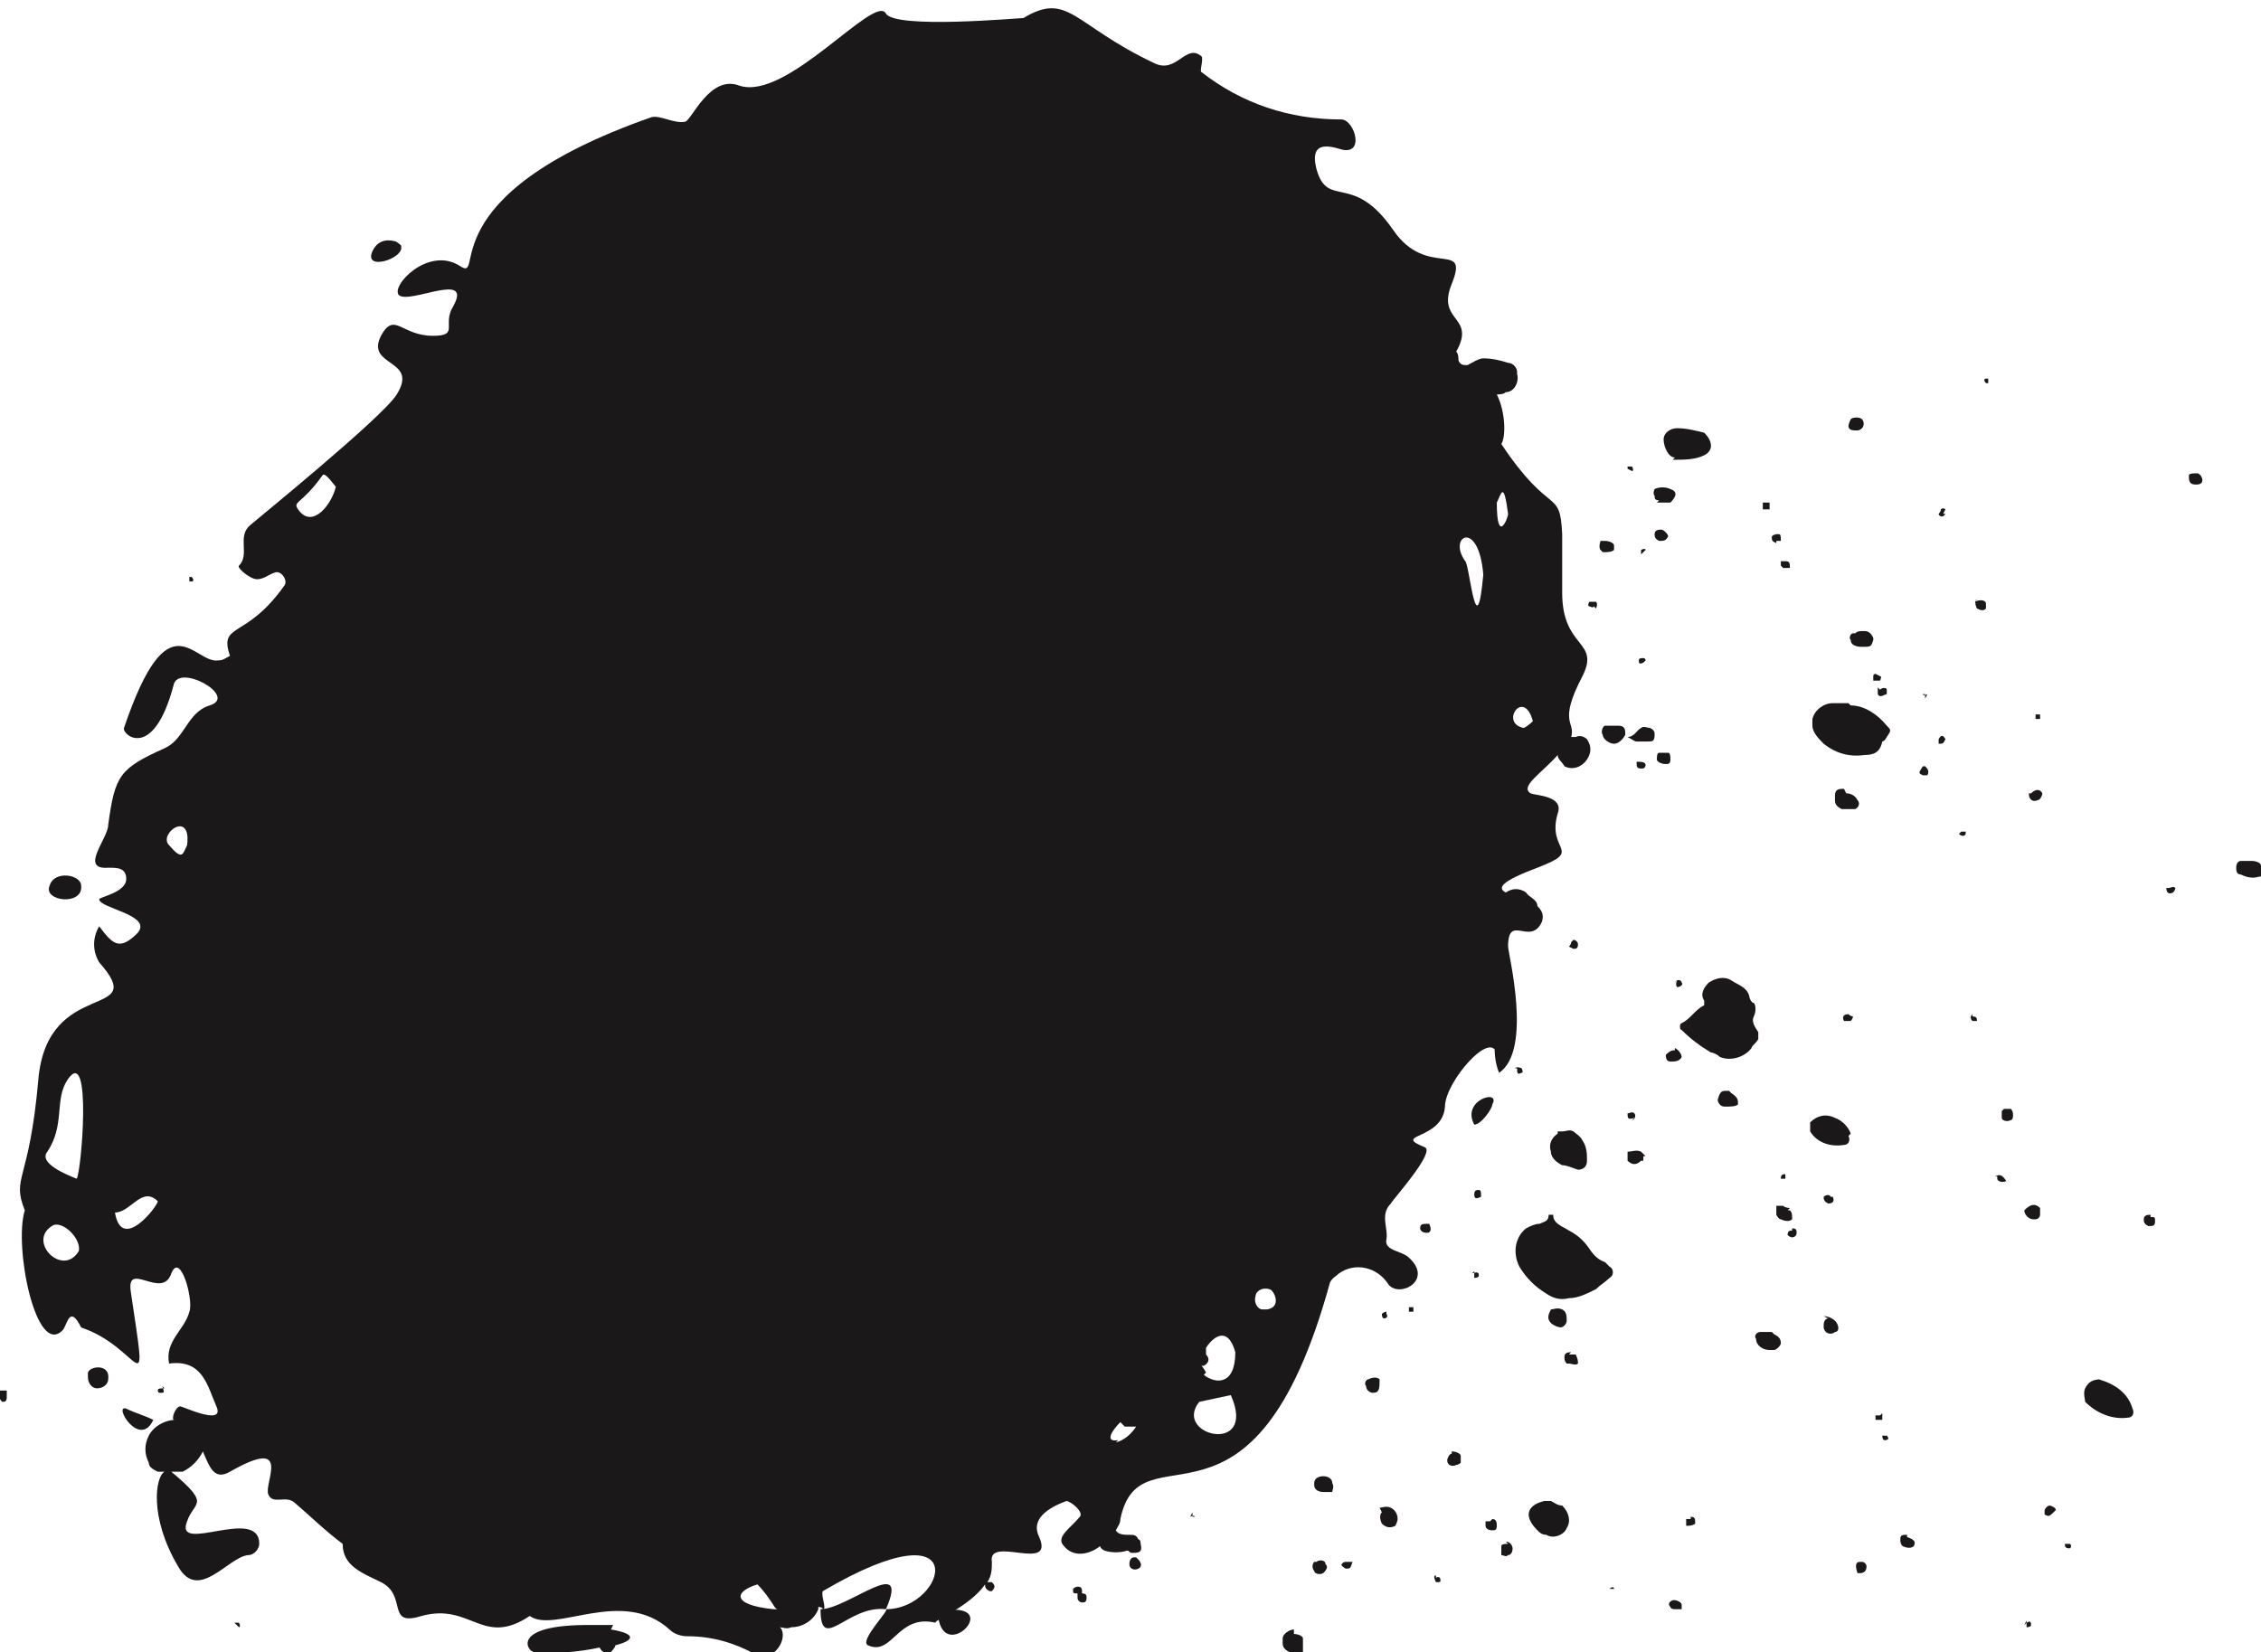 <?xml version="1.0" encoding="UTF-8"?>
<svg xmlns="http://www.w3.org/2000/svg" width="100.3" height="73.3" version="1.1" viewBox="0 0 100.3 73.3">
  <defs>
    <style>
      .cls-1 {
        fill: #1a1818;
      }
    </style>
  </defs>
  <!-- Generator: Adobe Illustrator 28.6.0, SVG Export Plug-In . SVG Version: 1.2.0 Build 709)  -->
  <g>
    <g id="Capa_1">
      <g>
        <path class="cls-1" d="M66.3,46.2c0,.5,0,.9.2,1.4,1.5-1,.4-5.3.4-5.6,0-1.5,1,0,1.5-1.1.1-.3,0-.5-.2-.7,0,0,0,0,0,0,0-.3-.4-.4-.5-.6-.3-.2-.6-.2-.9,0-.4-.2-.2-.5,1.4-1.1,2.1-.8.4-.7.9-2.4.3-.8-1-.8-1.2-.9-.5-.3.5-.9,1.2-1.7,0,.2.2.3.3.5.4.2.8,0,1-.3.2-.3.2-.6,0-.9-.1-.1-.3-.2-.5-.1,0,0-.2,0-.2,0,.2-.7-.6-.6.5-2.7.8-1.6-.9-1.2-.9-3.7,0-1,0-1.8,0-2.3,0,0,0-.2,0-.3-.1-2.1-.5-.7-2.7-4,.2-.3.2-1.4-.2-2.2.1,0,.3,0,.4-.1.4,0,.6-.5.5-.8,0,0,0,0,0-.1,0-.2-.2-.4-.4-.4-.3-.1-.7-.2-1.1-.2-.2,0-.5.2-.7.3-.2,0-.3,0-.4-.2,0-.1,0-.3-.1-.4.9-1.6-.9-1.3-.2-3,.8-2-1.1-.2-2.6-2.4-1.8-2.6-2.9-.9-3.4-2.7-.2-.8,0-1.2,1-.9,1.2.4.7-1.3.1-1.3-2.3,0-4.4-.7-6.2-2.1-.1,0,.1-.6,0-.7-.7-.6-1.1.8-2.1.3-3.6-1.7-3.8-3.2-5.8-2-.2,0-5.7.5-6.1-.2-.5-.9-4.4,3.9-6.5,3.2-1.3-.5-2.1,1.5-2.4,1.6-.5.1-1.1-.3-1.5-.2-10,3.5-7.3,7.4-8.5,6.6-1.4-.9-3.1.9-2.7,1.3.5.4,3.3-1.1,2.4.5-.5.8.3,1.3-.9,1.3-1.4,0-1.7-1.1-2.3,0-.7,1.4,1.7,1,.7,2.6-.6,1-6.4,5.7-6.5,5.8-.6.5,0,1.3-.5,1.8-.1.1.5.6.8.6.3,0,.5-.2.8-.3s.6.4.4.6c-1.7,2.4-2.9,1.6-2.4,3.1-.2.1-.3.2-.5.2-1.1.2-2.2-2.9-4.2,3-.1.3,1.3,1.5,2.2-1.9.2-1,2.9.5,1.6.9-1,.3-1.1,1.5-2,1.9-2,.9-2.2,1.2-2.5,3.4,0,.6-1.3,2,0,1.9.4,0,.8,0,.8.5,0,.6-1.2.8-1.2.9,0,.4,2.4.7,1.7,1.5-.8.8-1.1.5-1.7-.3-.3.5-.3,1.1,0,1.6,2.3,2.6-2.3.6-2.7,5.2-.4,4.6-1.2,4.3-.6,5.8-.5,1.6.5,6.6,1.7,5.3.2-.3.3-1.1.8-.1,2.7.9,3,3.8,2.2-1.6-.2-1.4,1.4.4,1.8-.8.4-1,1,1.2.8,1.7-.2.8-1.1,1.3-.9,2.3,1.5-.2,1.7,1,2.1,1.9.4.9-1.5,0-1.6,0-.2,0-.4.5-.3.6,0,0,0,0,.1,0,0,0,0,0,0,0-.5,0-1,.3-1.2.7-.2.4-.2.8,0,1.2,0,.2.2.3.4.4.1,0,.2,0,.3,0-.4.2-.7,2,.6,4.2.9,1.6,2.2-.4,3.1-.5.3,0,.5-.3.5-.5,0-1.7-3.8.5-3.2-1,.3-.9,1.1-.7-.7-2.2h0s0,0,0,0c.2,0,.3,0,.5,0,.4-.2.7-.5.9-.9.3.7.5,1.3,1.2.9,2.8-1.6,1.5.5,1.7,1,.2.5.8,0,1.2.4.7.6,1.3,1.2,2.1,1.8,0,1,.9,1.3,1.7,1.7,1.2.6.2,2,1.8,1.5,2.2-.6,2.7,1.4,4.8,0,1.1.8,4.1-1.3,6.2.6.2.2.5.3.8.3,1.1,0,2.1.3,3,.8.9.4,1.5-.8,1.1-1.2.1,0,.3.1.5,0,.5,0,1-.3,1.2-.8h0s0,0,0-.1c0,0,.2,0,.2.1.2,0-.1-.6,0-.8,6.8-4,5.5.8,2.8.8,1.1-2.5-1.7,0-2.9,0,0,2,1.2-.2,2.9,0,0,0,0,0,0,0,.2,0-1.2,1.4-.8,1.6,1.1.5,1.3-1.4,3-1-.1-.1,1.5-.7,2.2-1.7,0,.1,0,.2.2.3,0,0,0,0,.1,0,.2-.2.1-.3,0-.4,0,0-.2,0-.2,0,.2-.3.2-.6.2-.9-.2-1.2,2.8.5,2.1-1.1-.4-.8.4-1.3,1.2-1.6.2,0,.8.5.6.7-.4.5-1.1.9-.7,1.3.4.5,1.1.4,1.6,0,0,0,0,.1.2.2.3.1.7.1,1,0,0,0,0,0,0,0,.1,0,.1.1.2.1h0c.3,0,.5,0,.4-.4,0,0,0-.2-.1-.2,0,0,0,0,0,0-.1-.2-.2-.2-.4-.2-.2,0-.5,0-.6-.2,0,0,0,0,0,0,.1-.2.2-.3.2-.5.9-4.3,5.9,1.9,9.3-10.5.1-.2.3-.3.4-.4.7-.5,1.7-.3,2.2.5.5.6,2-.2.9-1.2-.3-.3-1.1-.3-1-.8s-.3-1.1.2-1.6c.1-.2,2-2.3,1.5-2.5-1.5-.6.8-.3.9-1.8,0-1.1,2.1-3.5,2.3-2.3ZM2.3,54.4c.4-.3,1.3.5,1.2,1.1-.7,1.2-2.3-.4-1.2-1.1ZM3.4,52.3c-.5-.2-1.7-.7-1.3-1.2.8-1.2.3-2.3.9-3.2h0c1.1-1.6.6,4.2.4,4.4ZM5.1,53.8c.7,0,1.2-1.2,1.9-.5,0,.2-1.6,2.3-1.9.5ZM8.3,37.5c-.2.4-.2.7-.8,0-.5-.5,1-1.6.8,0ZM14.3,21.1c.1-.2.5.4.6.5-.2.8-1,1.8-1.6,1.1-.4-.5,0-.2,1-1.6ZM65,24.9c-.8-1.1.6-1.9.8.6-.3,3.3-.6-.4-.8-.6ZM68,32c0,0-.2.2-.4.3-1.1-.2,0-1.8.4-.3ZM66.9,22.8c0,.2-.5,1.4-.5-.5.2-.4.3-1,.5.5ZM34.3,71.4c-1.9-.2-1.7-.8-.7-1.1,0,0,0,0,0,0,.3.3.5.6.7.9,0,0,.1.2.2.2,0,0-.1,0-.2,0ZM49.6,63.9c-.6.1-.3-.4.1-.8,0,0,.1.1.2.2,0,0,.1,0,.2,0,.1,0,.2,0,.3,0-.2.3-.5.6-.9.7ZM53.2,62.2c.5-.1.9-.2,1.4-.3,1.2,2.7-2.6,1.8-1.4.3ZM53.5,60.9c0,0-.1-.2-.2-.3,0,0,0,0,.1,0,.2-.1.3-.3.1-.5,0,0,0,0,0,0,0,0,0,0,0-.1,0,0,0-.1,0-.2.4-.6,1-.9,1.3.2,0,1.5-.9,1.4-1.4,1ZM56.1,58.1s0,0-.1,0c-.2,0-.4-.3-.3-.6,0-.2.3-.4.6-.3.2,0,.6.8-.1.9Z"/>
        <path class="cls-1" d="M41.6,71.5s0,0,0,0c0,0,0,0,0,0Z"/>
        <path class="cls-1" d="M27.2,72.1c-.1,0-.2,0-.4,0h0s0,0,0,0c-.2,0-.4,0-.7,0-3.5,0-2.7,1.2-2.4,1.2.8.1,2,0,2.9-.2,0,0,.1.2.2.2,0,0,.2,0,.3,0,0,0,.2-.2.2-.3,0,0,0,0,0,0,.8-.2,1-.5-.2-.7Z"/>
        <path class="cls-1" d="M3.6,39.3c0-.5-1.2-.7-1.4,0-.3.7,1.5.9,1.4,0Z"/>
        <path class="cls-1" d="M41.6,71.5s0,0,0,0c0,0,0,0,0,0,.1,2.6,3.2-.6,0,0Z"/>
        <path class="cls-1" d="M17.8,10.9c0,0-.2-.2-.3-.2-.4-.1-.8,0-1,.5-.3.8,1.3.3,1.3-.2Z"/>
        <path class="cls-1" d="M65.4,49.9c.3,0,.8-.7.8-.9.4-.7-1.4-.2-.8.9Z"/>
        <path class="cls-1" d="M3.9,60.9c0,0,0,.1,0,.2,0,.3.2.5.4.5.3,0,.5-.2.5-.4.1-.7-.8-.6-.9-.3Z"/>
        <path class="cls-1" d="M5.6,62.5c-.6-.2.6,1.8,1.2.5-.4-.2-.8-.3-1.2-.5Z"/>
        <path class="cls-1" d="M71.3,56.1s0,0-.1-.1h0c-.3-.1-.5-.3-.7-.6-.2-.3-.5-.6-.9-.8-.3-.2-.7-.3-.7-.7,0,0-.2,0-.2,0,0,.3-.2.3-.4.4-.2,0-.4.1-.6.2-.5.4-.6,1.1-.3,1.7.3.5.7.9,1.2,1.2.3.2.6.3,1,.2.4,0,.8-.2,1.2-.4.2-.2.4-.3.6-.5.2-.1.2-.4,0-.5Z"/>
        <path class="cls-1" d="M78,45.8h0c-.2-.3-.3-.5-.2-.7.1-.2.1-.5,0-.6,0,0,0,0,0,0-.1,0-.2-.2-.2-.3-.1-.4-.5-.5-.8-.7-.3-.2-.7-.1-1,.1-.2.2-.4.5-.2.8,0,0,0,.1,0,.2-.4.2-.6.6-1,.8-.1,0-.1.3,0,.3.4.4.8.7,1.3,1,.1,0,.3.1.4.2.5.2,1.1,0,1.4-.4,0-.1.2-.2.3-.4,0-.1,0-.2,0-.4Z"/>
        <path class="cls-1" d="M82,31.2h0c-.2,0-.5,0-.7,0-.4,0-.8.3-.9.7,0,0,0,.2,0,.3,0,.3.3.6.5.8.5.4,1.1.6,1.8.5.4,0,.7-.1.8-.6,0,0,.1,0,.2-.2.2-.3.2-.3,0-.5-.4-.5-1-.9-1.6-.9Z"/>
        <path class="cls-1" d="M93.3,61.2h0c-.3,0-.6,0-.8.4-.1.2,0,.5,0,.6.5.5,1.2.8,1.9.7.2,0,.3-.2.2-.4-.2-.7-.8-1.1-1.5-1.3Z"/>
        <path class="cls-1" d="M74.2,20.4c.5,0,1,0,1.4-.2.4-.2.4-.6,0-1-.4-.1-.8-.2-1.2-.2-.3,0-.6.2-.6.5,0,0,0,0,0,0,0,.3.2.8.5.8Z"/>
        <path class="cls-1" d="M69.1,50.3c-.3.2-.4.5-.3.8h0c0,.3.3.5.5.6.2,0,.4.1.7.2.2,0,.4-.1.4-.4,0-.3,0-.6-.2-.9-.1-.2-.3-.3-.4-.4-.2-.1-.3,0-.5,0,0,0-.1,0-.2,0Z"/>
        <path class="cls-1" d="M69.3,66.8h0c-.2,0-.3-.1-.5-.2,0,0-.2,0-.3,0-.8.2-.9.7-.3,1.3.1.1.2.2.4.2.3.2.8,0,.9-.3.2-.3.1-.7-.2-1,0,0,0,0,0,0Z"/>
        <path class="cls-1" d="M82.1,50.3c-.1-.3-.4-.6-.7-.7-.4-.2-.8-.1-1.1.2,0,.1,0,.2,0,.4.3.5.9.7,1.5.6h0c.2,0,.3-.2.2-.4,0,0,0,0,0,0Z"/>
        <path class="cls-1" d="M100.3,38.4s0,0,0,0c0-.1-.2-.2-.4-.2h0c-.2,0-.3,0-.5,0-.1,0-.2.1-.2.3,0,.1,0,.3.2.3.2.1.5.2.8.1.2,0,.3-.2.2-.4Z"/>
        <path class="cls-1" d="M81.8,35c-.2,0-.4,0-.4.3,0,0,0,.1,0,.2,0,.2.1.3.3.4.2,0,.4,0,.6,0,.2-.1.2-.3.1-.4h0c-.1-.2-.3-.3-.5-.3Z"/>
        <path class="cls-1" d="M71.8,32.2h0c-.2,0-.4,0-.6,0-.1,0-.2.3-.1.4,0,.2.3.4.5.4.2,0,.4-.2.5-.4,0-.2,0-.4-.3-.4Z"/>
        <path class="cls-1" d="M69.2,58.9c.2,0,.3-.2.3-.3,0-.2,0-.4-.2-.5-.2-.1-.4,0-.5,0-.1.2-.2.4,0,.6.1.1.3.2.5.2h0Z"/>
        <path class="cls-1" d="M57.4,72.3c-.2,0-.5.2-.5.4,0,0,0,.1,0,.2,0,.2.1.3.3.4.2.1.4,0,.6,0,0,0,0,0,0-.1h0c0-.2,0-.3,0-.5,0-.1-.2-.2-.4-.2Z"/>
        <path class="cls-1" d="M78.6,59.1h0c-.1,0-.3,0-.5,0-.2,0-.3.2-.2.3,0,0,0,0,0,0,0,.3.3.5.6.5,0,0,0,0,0,0,0,0,.1,0,.2,0,.1,0,.3-.2.3-.3,0-.2-.1-.3-.3-.4Z"/>
        <path class="cls-1" d="M82.2,28.1c-.1,0-.2.2-.1.3,0,.2.2.3.5.3.4,0,.4,0,.5-.3,0,0,0,0,0-.1-.1-.2-.2-.3-.4-.3-.2,0-.3,0-.4.1Z"/>
        <polygon class="cls-1" points="82.5 28.7 82.5 28.7 82.5 28.7 82.5 28.7"/>
        <path class="cls-1" d="M73.2,32.3h0c-.1,0-.3-.1-.4,0-.2.1-.3.4-.6.4.2.1.3.2.4.2.2,0,.3,0,.5,0,.2,0,.3,0,.3-.3,0-.1,0-.2-.2-.3Z"/>
        <path class="cls-1" d="M72.2,32.7c0,0,0,0,0,0h0s0,0,0,0h0Z"/>
        <path class="cls-1" d="M61.3,67.1c-.1.1-.1.3,0,.5,0,0,0,0,0,0,.2.2.4.2.6.1h0c0,0,.1-.2.1-.3,0-.2-.1-.4-.3-.5-.2-.1-.4,0-.5,0Z"/>
        <path class="cls-1" d="M58.7,65.5h0c-.2,0-.4.1-.4.3,0,0,0,0,0,.1,0,.2.2.3.4.3,0,0,0,0,0,0,.1,0,.3,0,.4,0,0-.1.1-.2,0-.4,0-.2-.2-.3-.4-.3Z"/>
        <path class="cls-1" d="M73,51.3c0,0-.1-.1-.2-.2h0c-.2-.1-.4,0-.6,0,0,0,0,0,0,.1,0,0,0,.2,0,.3.2.2.4.2.6,0,0,0,0,0,.1,0,0,0,0-.2,0-.2,0,0,0,0,0,0Z"/>
        <path class="cls-1" d="M73.5,22.3h0c.2,0,.4,0,.6,0,.3-.3.3-.5,0-.6-.2-.1-.5-.1-.7,0,0,0-.1.2,0,.3,0,.1,0,.2.2.2Z"/>
        <path class="cls-1" d="M76.7,48.4h0s0,0-.1,0c-.2,0-.3,0-.4.4,0,.1.1.3.3.3.3,0,.5,0,.6-.1,0-.2,0-.3-.3-.5Z"/>
        <path class="cls-1" d="M61.2,61.2c-.1-.1-.3-.1-.5,0-.1,0-.2.2-.1.3,0,.2.2.3.3.3.3,0,.3-.2.3-.6h0Z"/>
        <path class="cls-1" d="M89.8,53.7h0c0,.2.2.4.4.4,0,0,0,0,.1,0,.1,0,.2-.1.2-.2,0-.1,0-.2,0-.3-.2-.2-.4-.2-.7.1Z"/>
        <path class="cls-1" d="M79.4,53.6h0c0,0-.2,0-.3-.1-.1,0-.2,0-.3,0,0,.1,0,.3,0,.4,0,0,.1.2.2.2.2.1.4.1.5,0,0,0,0,0,0,0,0-.2,0-.3-.1-.4,0,0,0,0-.1,0Z"/>
        <path class="cls-1" d="M81.1,58.5h0c-.1,0-.2.1-.2.3,0,0,0,0,0,.1,0,0,0,.1.1.2.1.1.3.1.4,0,.2,0,.2-.3,0-.5-.1-.1-.3-.2-.5-.2Z"/>
        <path class="cls-1" d="M71.1,24.5h0c.2,0,.4,0,.5-.1,0,0,0-.1,0-.2,0-.1-.2-.2-.4-.2,0,0-.1,0-.2,0-.1.3,0,.4,0,.4Z"/>
        <path class="cls-1" d="M97.1,21.1h0c0,.2,0,.4.3.4,0,0,0,0,0,0,.1,0,.3,0,.3-.2,0,0,0,0,0,0,0,0,0-.2-.2-.3-.2,0-.4,0-.4.1Z"/>
        <path class="cls-1" d="M58.3,69.3s0,0,0,0h0c-.1.1-.1.3,0,.4,0,0,0,0,0,0,0,.1.2.2.4.1.2-.2.2-.3.1-.4,0-.2-.3-.2-.4-.1Z"/>
        <path class="cls-1" d="M66.9,68.5h0c-.1,0-.3,0-.3.1,0,.1,0,.2,0,.4.1,0,.2.1.3,0,.1,0,.2-.1.2-.3,0-.1-.1-.3-.3-.3Z"/>
        <path class="cls-1" d="M64.4,64.5c-.1,0-.2.2-.2.3,0,.2.2.3.4.2h0c0,0,.1,0,.2-.1,0,0,0-.2,0-.3,0-.1-.2-.2-.4-.2Z"/>
        <path class="cls-1" d="M69.7,60h0c-.1,0-.3,0-.3.2,0,.1,0,.2.1.3,0,0,0,0,.1,0,.1,0,.3.1.4,0,0-.1,0-.2-.1-.4,0,0-.2,0-.3,0Z"/>
        <path class="cls-1" d="M84.6,68.1c-.2,0-.3,0-.3.2,0,.1,0,.2.1.3.2.1.4.1.5,0,.1-.2,0-.3-.3-.4Z"/>
        <path class="cls-1" d="M82.4,19.1h0c0,0,.1,0,.2-.1.1-.1.1-.3,0-.4,0,0,0,0,0,0-.1-.1-.4-.1-.5,0,0,0-.1.2-.1.3,0,.2.2.2.4.2Z"/>
        <path class="cls-1" d="M74.3,46.6c-.1,0-.2,0-.4.2,0,.1,0,.3.2.3,0,0,0,0,0,0,.2,0,.4,0,.5-.2,0-.1-.1-.3-.3-.4Z"/>
        <path class="cls-1" d="M74.1,33.7c0-.1,0-.3-.1-.3-.1,0-.3,0-.4,0-.1,0-.1.2-.1.3,0,.1.2.2.4.2.1,0,.2,0,.2-.2Z"/>
        <path class="cls-1" d="M90,35.2h0s0,0,0,0c0,.3.2.4.4.3.1,0,.2-.2.2-.3,0,0,0,0,0,0-.1-.2-.3-.2-.5,0Z"/>
        <path class="cls-1" d="M95.4,53.9c-.1,0-.3,0-.3.2,0,.1,0,.2.2.3.2,0,.3,0,.3-.2s0-.2-.2-.2Z"/>
        <path class="cls-1" d="M82.5,69.3s0,0,0,0h0c-.2,0-.2.2-.1.5,0,0,0,0,.1,0,.2,0,.3-.1.3-.3,0,0,0,0,0,0,0-.1-.1-.2-.2-.2Z"/>
        <path class="cls-1" d="M73.4,23.7s0,0,0,0h0c0,.1,0,.2.2.3,0,0,0,0,0,0,.2,0,.3,0,.4-.2,0,0,0,0,0,0,0-.1-.2-.3-.3-.3-.1,0-.3,0-.3.2Z"/>
        <path class="cls-1" d="M87.7,26.6h0c-.1,0-.1.2,0,.4.2.1.3.1.4,0,0,0,0-.1,0-.2,0-.2-.3-.2-.5-.1Z"/>
        <path class="cls-1" d="M91,66.8c-.1,0-.2,0-.3.2,0,0,0,.2,0,.2.2.1.2.1.5-.2,0-.1-.2-.2-.3-.2Z"/>
        <polygon class="cls-1" points="91 66.8 91 66.8 91 66.8 91 66.8"/>
        <path class="cls-1" d="M88.8,49.3s0,0,0,0c0,0,0,.2,0,.3,0,.1.2.2.4.1,0,0,.1,0,.1-.2,0-.1,0-.2-.1-.3-.1,0-.3,0-.3,0Z"/>
        <path class="cls-1" d="M66.1,67.5s0,0-.2,0c0,0,0,.1,0,.2,0,.1.1.2.3.2h0c.1,0,.2,0,.2-.2,0,0,0,0,0,0,0-.1,0-.3-.2-.3Z"/>
        <path class="cls-1" d="M75,67.4h0s0,0-.1,0c0,0,0,0-.1,0,0,0,0,.3,0,.3,0,0,0,0,0,0,.1,0,.3,0,.4-.1,0,0,0,0,0,0,0-.2,0-.3-.2-.3Z"/>
        <path class="cls-1" d="M63,54.5c0,.1.1.2.3.2.2,0,.2-.2.1-.4-.3,0-.4,0-.4.2Z"/>
        <polygon class="cls-1" points="63.3 54.7 63.3 54.7 63.3 54.7 63.3 54.7"/>
        <path class="cls-1" d="M83.3,30.5s0,0,0,0c0,0,0,.2,0,.3,0,0,0,0,0,0h0c.1.2.3,0,.4,0,0,0,0,0,0-.1,0,0,0-.1,0-.1,0-.1-.2-.1-.3,0Z"/>
        <path class="cls-1" d="M50.4,69.1h0s0,0-.1,0c-.1,0-.2.1-.2.3,0,0,0,0,0,0,0,.2.2.3.4.2,0,0,0,0,0,0,.2-.1.1-.3,0-.4,0,0,0,0,0,0Z"/>
        <path class="cls-1" d="M74.2,71h0c-.2.1-.2.2-.1.3,0,0,0,.1.2.1,0,0,.2,0,.3,0,0,0,0-.1,0-.2,0-.1-.2-.2-.3-.2Z"/>
        <path class="cls-1" d="M88.6,52.2s0,0,0,.1c0,.1.2.2.4.1,0,0,0,0,0,0-.2-.3-.3-.3-.5-.2Z"/>
        <path class="cls-1" d="M59.5,69.4s0,0,0,0c0,0,0,.1.2.2.2,0,.2,0,.3-.3,0,0-.2,0-.3,0,0,0-.2,0-.2.2Z"/>
        <path class="cls-1" d="M73,34h0c0-.1,0-.2-.3-.2,0,0,0,0-.1,0,0,.2,0,.3.2.3.1,0,.2,0,.2-.2Z"/>
        <path class="cls-1" d="M0,61.8c-.1,0-.1.2.1.4.1,0,.2,0,.2-.2,0,0,0-.2,0-.3,0,0-.2,0-.3,0Z"/>
        <path class="cls-1" d="M78.5,22.6s0,0,0,0c0-.1,0-.3,0-.3h0c0,0-.2,0-.3,0,0,0,0,0,0,0,0,0,0,.2,0,.3,0,0,.2,0,.3,0Z"/>
        <path class="cls-1" d="M78.8,24s.1,0,.2,0c0-.2,0-.3-.1-.3-.1,0-.2,0-.3.1,0,.2,0,.2.2.3Z"/>
        <path class="cls-1" d="M85.4,34h0s0,0-.1,0c-.2.3-.2.3,0,.4,0,0,.2,0,.2,0,.1-.2,0-.3-.1-.4Z"/>
        <path class="cls-1" d="M81.2,53.1h0c0-.1-.2-.1-.3,0,0,0,0,0,0,0,0,.1,0,.2.2.3.2,0,.3-.1.2-.3Z"/>
        <path class="cls-1" d="M72.4,49.7c.1,0,.2-.2.1-.3,0,0,0,0,0,0-.1-.1-.2,0-.3,0,0,.2,0,.3.3.2Z"/>
        <path class="cls-1" d="M83.4,30.2h0c0,0,.1-.2,0-.2,0,0,0,0,0,0,0,0-.2-.1-.2-.1,0,0-.1,0-.1.1,0,0,0,.1,0,.2,0,0,.2,0,.3,0Z"/>
        <path class="cls-1" d="M48.2,70.7h0c0,0-.1,0-.2,0,0,0,0,0,0,0,0-.2,0-.3-.2-.3,0,0-.1,0-.2.1,0,.2,0,.2.2.2,0,0,0,0,0,0,0,.1,0,.2,0,.2,0,.1.1.2.2.2.1,0,.2,0,.2-.2,0,0,0,0,0,0,0-.1,0-.2-.2-.2Z"/>
        <path class="cls-1" d="M74.4,43.5c-.1.2,0,.3,0,.3.1,0,.3-.1.2-.2,0-.1-.2-.2-.3,0h0Z"/>
        <path class="cls-1" d="M69.7,41.8s0,0,0,0c0,0,0,.1-.1.2,0,0,.2.1.2.1.1,0,.2,0,.2-.2,0,0,0,0,0,0h0c0-.1-.1-.2-.2-.2Z"/>
        <path class="cls-1" d="M83.4,62.8h0c0,0-.2,0-.2,0,0,0,0,0,0,0,0,0,0,.2,0,.2,0,0,0,0,0,0,0,0,.2,0,.3,0,0-.1,0-.2,0-.3Z"/>
        <path class="cls-1" d="M96.1,39.4h0c0,.2.1.3.3.2,0,0,.1-.1.1-.2,0,0,0,0,0,0-.1-.1-.2,0-.3,0Z"/>
        <path class="cls-1" d="M86,32.7h0c0,0,0,.2,0,.3,0,0,0,0,0,0,.2,0,.2,0,.3-.2-.1-.2-.2-.2-.3,0Z"/>
        <path class="cls-1" d="M90.5,31.9c0,0,0-.2,0-.2,0,0,0,0,0,0,0,0-.1,0-.2,0,0,.1,0,.2,0,.2.1,0,.3,0,.3,0Z"/>
        <path class="cls-1" d="M86.2,22.8h0c0,0,.1-.2.1-.2,0,0-.1-.1-.2,0,0,0,0,0,0,0,0,0,0,.1-.1.2,0,.1.2.2.3,0Z"/>
        <path class="cls-1" d="M70.8,27h0c0,0,.1-.2,0-.3,0,0,0,0,0,0,0,0-.2,0-.3,0,0,0-.1.2,0,.2,0,0,.2.1.2,0Z"/>
        <path class="cls-1" d="M89.9,71.9h0c0,.2,0,.3,0,.3,0,0,.2,0,.2-.1,0,0,0,0,0,0,0-.2-.1-.2-.3,0Z"/>
        <path class="cls-1" d="M82.2,45.1c0,0-.1,0-.2-.1h0c-.2,0-.3.1-.2.3,0,0,.2,0,.3,0,0,0,.1-.1.1-.2,0,0,0,0,0,0Z"/>
        <path class="cls-1" d="M65.6,52.8c-.1,0-.2,0-.2.2,0,0,0,0,0,0,0,.2.1.2.3.1,0-.2,0-.3-.1-.3h0Z"/>
        <path class="cls-1" d="M79.5,54.6s0,0,0,0c-.1,0-.2,0-.2.2,0,0,.1.1.2.1,0,0,.2,0,.2-.2,0,0,0,0,0,0,0-.1,0-.2-.2-.2Z"/>
        <path class="cls-1" d="M79.1,25.2s0,0,0,0h0c0,0,.2,0,.3,0,0-.2,0-.3-.2-.3,0,0-.1,0-.2,0,0,0,0,.2,0,.2Z"/>
        <polygon class="cls-1" points="79.1 52.1 79.1 52.1 79.1 52.1 79.1 52.1"/>
        <path class="cls-1" d="M78.9,52.3c.1,0,.2,0,.3,0,0,0,0-.1,0-.2,0,0,0,0,0,0-.1,0-.2,0-.2.2Z"/>
        <path class="cls-1" d="M91.6,68.5s0,0,0,0c0,.1,0,.2.2.2.1,0,.1-.2,0-.2,0,0-.2,0-.2,0Z"/>
        <path class="cls-1" d="M72.9,29.4h0s0,0,.1-.1c0,0,0-.1-.1-.1-.1,0-.2,0-.2.1,0,.1,0,.2.2.1Z"/>
        <path class="cls-1" d="M63.7,69.9c-.1,0-.1.1,0,.3.2,0,.2,0,.2-.1,0,0,0-.2-.2-.1Z"/>
        <polygon class="cls-1" points="63.7 69.9 63.7 69.9 63.7 69.9 63.7 69.9"/>
        <path class="cls-1" d="M65.4,56.4c0,.1,0,.3,0,.3,0,0,.2,0,.2-.1,0,0,0,0,0,0,0-.1,0-.2-.3-.1Z"/>
        <polygon class="cls-1" points="65.4 56.7 65.4 56.7 65.4 56.7 65.4 56.7"/>
        <path class="cls-1" d="M61.4,58.5c.1,0,.2-.1.1-.2,0,0,0,0,0-.1,0,0-.1,0-.2.1h0c0,0,0,.2.1.2Z"/>
        <path class="cls-1" d="M62.7,58c0,0-.1,0-.2,0,0,0,0,.2,0,.2,0,0,.2,0,.2,0,0,0,0,0,0,0h0c0,0,0-.2,0-.2,0,0,0,0,0,0Z"/>
        <path class="cls-1" d="M87.5,45h0c-.1.1-.1.2,0,.3,0,0,.1,0,.2,0,0,0,0,0,0,0,0-.1,0-.2-.2-.2Z"/>
        <path class="cls-1" d="M67.3,47.4h0c0,.2,0,.3.2.2,0,0,.1,0,0-.2,0,0,0,0,0,0,0,0-.2-.1-.3,0Z"/>
        <path class="cls-1" d="M71.4,70.4h0c0,0,0,0,0,.1,0,0,0,0,0,0,0,0,.1,0,.2,0,0-.1-.1-.1-.2,0Z"/>
        <path class="cls-1" d="M10.6,72.2s0,0,0,0c0,0,.1,0,0-.2-.1,0-.2,0-.2,0Z"/>
        <path class="cls-1" d="M72.4,20.9s0,0,0,0c0,0,.1,0,0-.2-.1,0-.2,0-.2,0h0c0,0,0,.1,0,.1Z"/>
        <path class="cls-1" d="M85.4,31h0c0-.1,0-.2,0-.2,0,0-.1,0-.1,0,0,0,0,0,0,0,0,0,0,.1.2,0Z"/>
        <path class="cls-1" d="M88.1,16.8c-.1,0-.1.1,0,.2,0,0,0,0,.1,0,0,0,0-.1,0-.2h0Z"/>
        <path class="cls-1" d="M86.9,37c0,0,.2.2.3,0,0,0,0,0,0-.1,0,0-.2,0-.2,0Z"/>
        <polygon class="cls-1" points="86.9 37 86.9 37 86.9 37 86.9 37"/>
        <path class="cls-1" d="M73,24.4c0,0,0-.1-.2,0,0,.1,0,.2,0,.2,0,0,0,0,0,0Z"/>
        <path class="cls-1" d="M8.5,25.8c.1,0,.1-.1,0-.2,0,0,0,0-.1,0,0,0,0,.1,0,.2h0Z"/>
        <path class="cls-1" d="M7.3,61.6c-.2,0-.3,0-.3.1,0,0,0,.1.1.1.2,0,.2,0,.1-.3Z"/>
        <path class="cls-1" d="M83.5,63.7s0,0,0,0h0c0,0,0,.2.1.2.2,0,.2-.1.1-.2,0,0-.1,0-.2,0Z"/>
        <path class="cls-1" d="M52.9,67.1c0,.1,0,.2,0,.2,0,0,.1,0,.1,0,0,0,0,0,0,0,0,0,0-.1-.2,0Z"/>
      </g>
    </g>
  </g>
</svg>